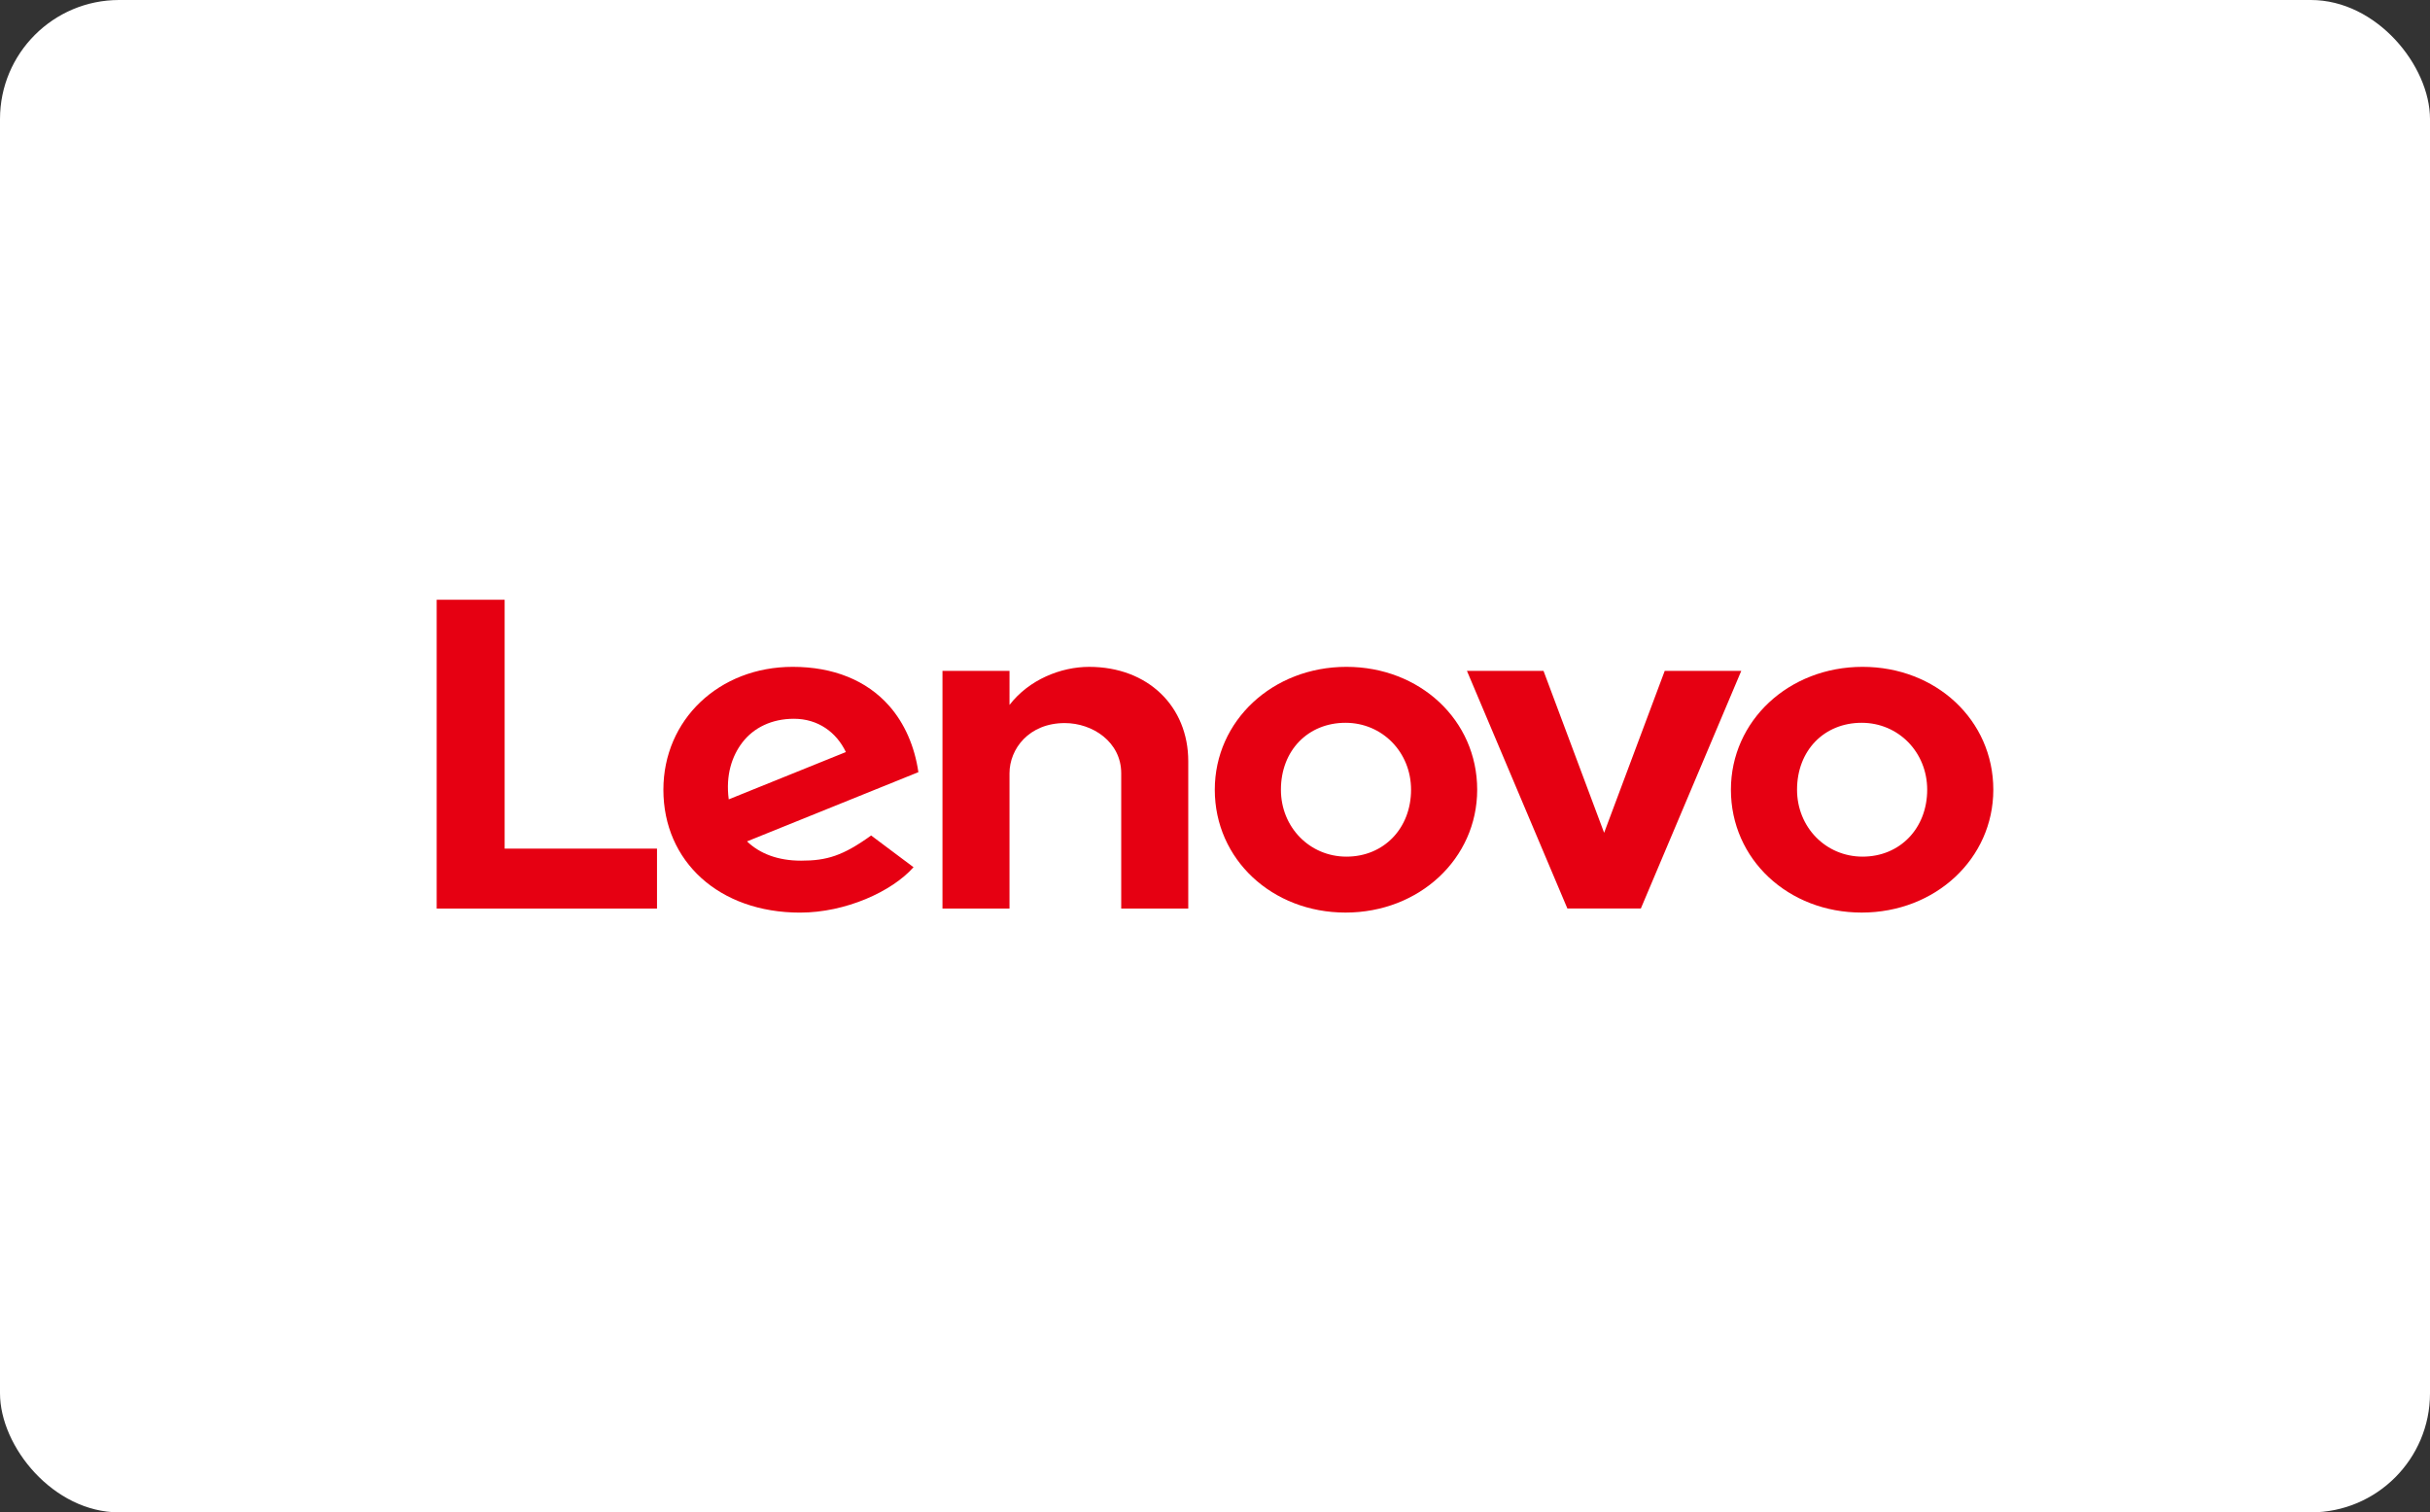 <?xml version="1.0" encoding="UTF-8"?> <svg xmlns="http://www.w3.org/2000/svg" width="204" height="127" viewBox="0 0 204 127" fill="none"><rect x="0" y="0" width="204" height="127" fill="#333333" stroke="none"/><rect width="204" height="127" rx="10" fill="white"></rect><g clip-path="url(#clip0_505_510)"><path d="M91.431 55.999C89.072 55.999 86.388 57.065 84.748 59.198L84.749 59.193L84.748 59.194L84.749 56.334H79.121V76.297H84.748V64.938C84.748 62.893 86.376 60.72 89.389 60.72C91.718 60.72 94.127 62.298 94.127 64.938V76.297H99.755V63.922C99.755 59.331 96.383 55.999 91.431 55.999Z" fill="#E60012"></path><path d="M139.755 56.335L134.667 69.933L129.579 56.335H123.15L131.583 76.291H137.75L146.182 56.335H139.755Z" fill="#E60012"></path><path d="M62.32 62.349C63.279 61.095 64.805 60.359 66.649 60.359C68.677 60.359 70.216 61.487 71.011 63.153L61.178 67.126C60.91 65.087 61.446 63.492 62.32 62.349ZM73.132 70.159C70.764 71.867 69.41 72.274 67.25 72.274C65.306 72.274 63.784 71.686 62.712 70.655L77.099 64.842C76.785 62.675 75.941 60.74 74.642 59.268C72.752 57.129 69.954 55.998 66.547 55.998C60.358 55.998 55.692 60.445 55.692 66.318C55.692 72.343 60.37 76.636 67.167 76.636C70.975 76.636 74.87 74.878 76.691 72.824L73.132 70.159Z" fill="#E60012"></path><path d="M55.156 71.263H42.365V50.364H36.66V76.297H55.156V71.263Z" fill="#E60012"></path><path d="M156.288 60.696C153.145 60.696 150.863 63.016 150.863 66.316C150.863 69.467 153.281 71.936 156.364 71.936C159.508 71.936 161.789 69.552 161.789 66.316C161.789 63.165 159.372 60.696 156.288 60.696ZM156.288 76.633C150.133 76.633 145.311 72.167 145.311 66.316C145.311 60.53 150.166 55.998 156.364 55.998C162.519 55.998 167.34 60.464 167.34 66.316C167.34 72.1 162.485 76.633 156.288 76.633Z" fill="#E60012"></path><path d="M112.958 60.696C109.815 60.696 107.534 63.016 107.534 66.316C107.534 69.467 109.951 71.936 113.035 71.936C116.178 71.936 118.459 69.552 118.459 66.316C118.459 63.165 116.042 60.696 112.958 60.696ZM112.958 76.633C106.803 76.633 101.982 72.167 101.982 66.316C101.982 60.53 106.836 55.998 113.035 55.998C119.189 55.998 124.011 60.464 124.011 66.316C124.011 72.1 119.155 76.633 112.958 76.633Z" fill="#E60012"></path></g><defs><clipPath id="clip0_505_510"><rect width="132" height="27" fill="white" transform="translate(36 50)"></rect></clipPath></defs></svg> 